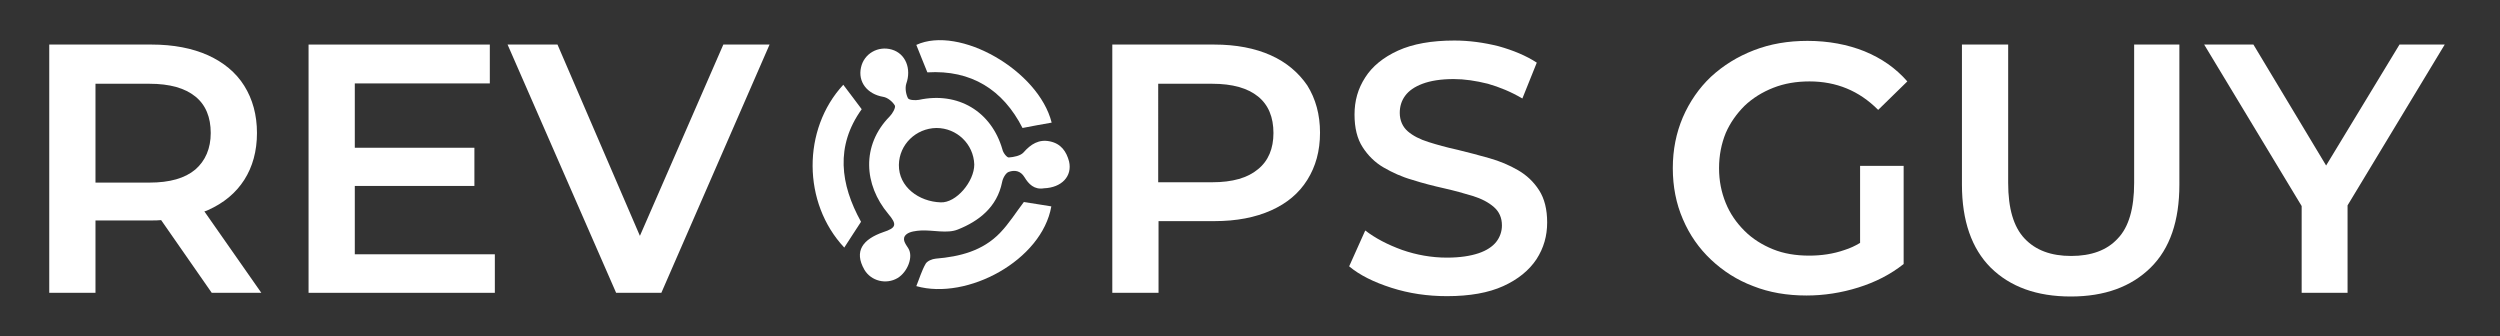<?xml version="1.0" encoding="utf-8"?>
<!-- Generator: Adobe Illustrator 23.1.0, SVG Export Plug-In . SVG Version: 6.00 Build 0)  -->
<svg version="1.1" id="Layer_1" xmlns="http://www.w3.org/2000/svg" xmlns:xlink="http://www.w3.org/1999/xlink" x="0px" y="0px"
	 viewBox="0 0 746.2 100.3" style="enable-background:new 0 0 746.2 100.3;" xml:space="preserve">
<rect x="0" y="0" width="746.2" height="100.3" fill="#333333" stroke="none"/>
<style type="text/css">
	.st0{fill:#FFFFFF;}
</style>
<g>
	<path class="st0" d="M313.4,42.2c-3.3-0.7-5.7,0.8-7.9,3.3c-0.9,1-2.9,1.4-4.4,1.5c-0.6,0-1.7-1.4-1.9-2.4
		c-3.3-11.4-13.3-17.3-24.9-14.8c-1.1,0.2-3,0.1-3.3-0.5c-0.6-1.2-0.9-3-0.5-4.3c1.6-4.5-0.2-9-4.3-10.2c-4.1-1.2-8.3,1.2-9.2,5.3
		c-1,4.4,1.9,8,6.6,8.8c1.3,0.2,2.8,1.4,3.5,2.6c0.3,0.6-0.7,2.4-1.5,3.2c-8.6,8.7-7.7,20.5-0.5,29.1c2.7,3.2,2.5,4.2-1.5,5.5
		c-6,2.1-8.8,5.6-5.6,11.2c2,3.4,6.5,4.5,9.9,2.5c3-1.8,4.8-6.4,3.2-8.9c-0.9-1.4-2.1-2.9-0.5-4.2c1-0.8,2.8-1,4.2-1.1
		c3.7-0.2,7.9,1,11.1-0.3c6.3-2.5,11.7-6.7,13.2-14.1c0.2-1.2,1.1-2.8,2-3.1c1.7-0.6,3.5-0.4,4.7,1.6s2.9,3.8,5.8,3.3
		c5.3-0.2,8.5-3.6,7.5-8C318.3,45.2,316.7,42.9,313.4,42.2z M280.8,60.4c-6.5-0.2-12.6-4.6-12.5-11.2c0.1-6.1,5.1-10.9,11.2-11
		c6.1,0,11.1,4.8,11.3,10.9C290.8,54.2,285.4,60.6,280.8,60.4z"/>
	<path class="st0" d="M257.2,32.6c-2-2.6-3.7-5-5.5-7.3c-12.3,13.3-12.2,35.3,0.3,48.6c1.7-2.7,3.4-5.2,5-7.7
		C250.8,55,249.3,43.6,257.2,32.6z"/>
	<path class="st0" d="M298.5,69.5c-5.2,5.4-12,7.1-19.2,7.7c-1.1,0.1-2.5,0.7-3,1.5c-1.2,2.1-1.9,4.5-2.8,6.7
		c15.2,4.3,37.5-7.7,40.3-23.8c-2.7-0.4-5.4-0.9-8.2-1.3C303.3,63.3,301.2,66.7,298.5,69.5z"/>
	<path class="st0" d="M305.2,38.2c3.1-0.6,5.8-1.1,8.7-1.6C310,21,286.3,7.5,273.5,13.4c1.1,2.7,2.1,5.3,3.3,8.2
		C289.9,20.8,299.4,26.8,305.2,38.2z"/>
	<path class="st0" d="M62.1,62.7c4.7-2.1,8.3-5.1,10.8-9s3.8-8.6,3.8-14s-1.3-10.1-3.8-14.1s-6.2-7-10.8-9.1
		c-4.7-2.1-10.3-3.2-16.9-3.2H14.7v74.1h13.8V65.8h16.7c1,0,1.9,0,2.9-0.1l15.1,21.7H78L61,63.1C61.4,63,61.7,62.9,62.1,62.7z
		 M58.3,50.6c-3.1,2.6-7.6,3.9-13.7,3.9H28.5V25h16.1c6.1,0,10.6,1.3,13.7,3.8c3.1,2.5,4.6,6.2,4.6,10.9
		C62.9,44.3,61.3,48,58.3,50.6z"/>
	<polygon class="st0" points="105.9,55.5 141.6,55.5 141.6,44.1 105.9,44.1 105.9,24.9 146.2,24.9 146.2,13.3 92.1,13.3 92.1,87.4 
		147.7,87.4 147.7,75.9 105.9,75.9 	"/>
	<polygon class="st0" points="191,70.4 166.4,13.3 151.5,13.3 183.9,87.4 197.4,87.4 229.7,13.3 215.9,13.3 	"/>
	<path class="st0" d="M379.3,16.5c-4.7-2.1-10.3-3.2-16.9-3.2H332v74.1h13.8V66h16.7c6.6,0,12.2-1.1,16.9-3.2
		c4.7-2.1,8.3-5.1,10.8-9.1s3.8-8.6,3.8-14.1c0-5.4-1.3-10.1-3.8-14.1C387.6,21.7,384,18.6,379.3,16.5z M375.5,50.5
		c-3.1,2.6-7.6,3.9-13.7,3.9h-16.1V25h16.1c6.1,0,10.6,1.3,13.7,3.8s4.6,6.2,4.6,10.9C380.1,44.3,378.6,48,375.5,50.5z"/>
	<path class="st0" d="M453.1,50.8c-2.6-1.5-5.4-2.7-8.6-3.6c-3.1-0.9-6.3-1.7-9.5-2.5c-3.2-0.7-6.1-1.5-8.6-2.3
		c-2.6-0.8-4.7-1.9-6.2-3.2s-2.4-3.2-2.4-5.5c0-1.9,0.5-3.6,1.6-5.1s2.8-2.7,5.2-3.6c2.4-0.9,5.5-1.4,9.3-1.4
		c3.2,0,6.6,0.5,10.2,1.4c3.5,1,6.9,2.4,10.3,4.4l4.3-10.7c-3.2-2.1-7.1-3.7-11.4-4.9c-4.4-1.1-8.8-1.7-13.2-1.7
		c-6.8,0-12.4,1-16.8,3s-7.7,4.7-9.8,8c-2.2,3.4-3.2,7-3.2,11.1c0,4,0.8,7.2,2.4,9.7s3.7,4.6,6.3,6.1c2.6,1.5,5.4,2.8,8.6,3.7
		c3.1,1,6.3,1.8,9.4,2.5s6,1.5,8.6,2.3s4.7,1.9,6.3,3.3c1.6,1.4,2.4,3.2,2.4,5.5c0,1.8-0.6,3.5-1.7,4.9s-2.9,2.6-5.3,3.4
		s-5.5,1.3-9.4,1.3c-4.6,0-9.1-0.8-13.4-2.3c-4.4-1.6-8-3.5-11-5.8l-4.8,10.7c3.1,2.6,7.3,4.7,12.6,6.4c5.3,1.7,10.8,2.5,16.6,2.5
		c6.8,0,12.4-1,16.8-3s7.7-4.7,9.9-8c2.2-3.4,3.2-7,3.2-11c0-3.9-0.8-7.1-2.4-9.6C457.8,54.3,455.7,52.3,453.1,50.8z"/>
	<path class="st0" d="M520.7,31.6c2.4-2.3,5.3-4.1,8.6-5.4s6.9-1.9,10.8-1.9c4,0,7.7,0.7,11.1,2.1c3.4,1.4,6.5,3.5,9.4,6.4l8.7-8.5
		c-3.5-4-7.7-6.9-12.8-9c-5-2-10.7-3.1-17-3.1c-5.8,0-11.1,0.9-16,2.8s-9.1,4.5-12.8,7.9c-3.6,3.4-6.4,7.5-8.4,12.1
		c-2,4.7-3,9.7-3,15.2s1,10.6,3,15.2c2,4.7,4.8,8.7,8.4,12.1c3.6,3.4,7.8,6.1,12.6,7.9c4.8,1.9,10.1,2.8,15.9,2.8
		c5.2,0,10.4-0.8,15.5-2.4s9.6-3.9,13.5-7V49.5h-13v23c-1.5,0.9-3,1.6-4.6,2.1c-3.4,1.2-7,1.7-10.6,1.7c-4,0-7.6-0.6-10.8-1.9
		s-6.1-3.1-8.5-5.5s-4.3-5.1-5.6-8.3s-2-6.6-2-10.4s0.7-7.3,2-10.5C516.4,36.7,518.3,34,520.7,31.6z"/>
	<path class="st0" d="M637,54.6c0,7.6-1.6,13.2-4.9,16.6c-3.2,3.5-7.9,5.2-13.9,5.2s-10.6-1.7-13.9-5.2c-3.3-3.5-4.9-9-4.9-16.6
		V13.3h-13.8v41.8c0,10.8,2.9,19.1,8.6,24.8c5.8,5.7,13.7,8.6,23.9,8.6c10.1,0,18-2.9,23.8-8.6s8.6-14,8.6-24.8V13.3H637V54.6z"/>
	<polygon class="st0" points="716.2,13.3 694.3,49.4 672.6,13.3 657.9,13.3 687,61.5 687,87.4 700.7,87.4 700.7,61.3 729.7,13.3 	
		"/>
</g>
</svg>
